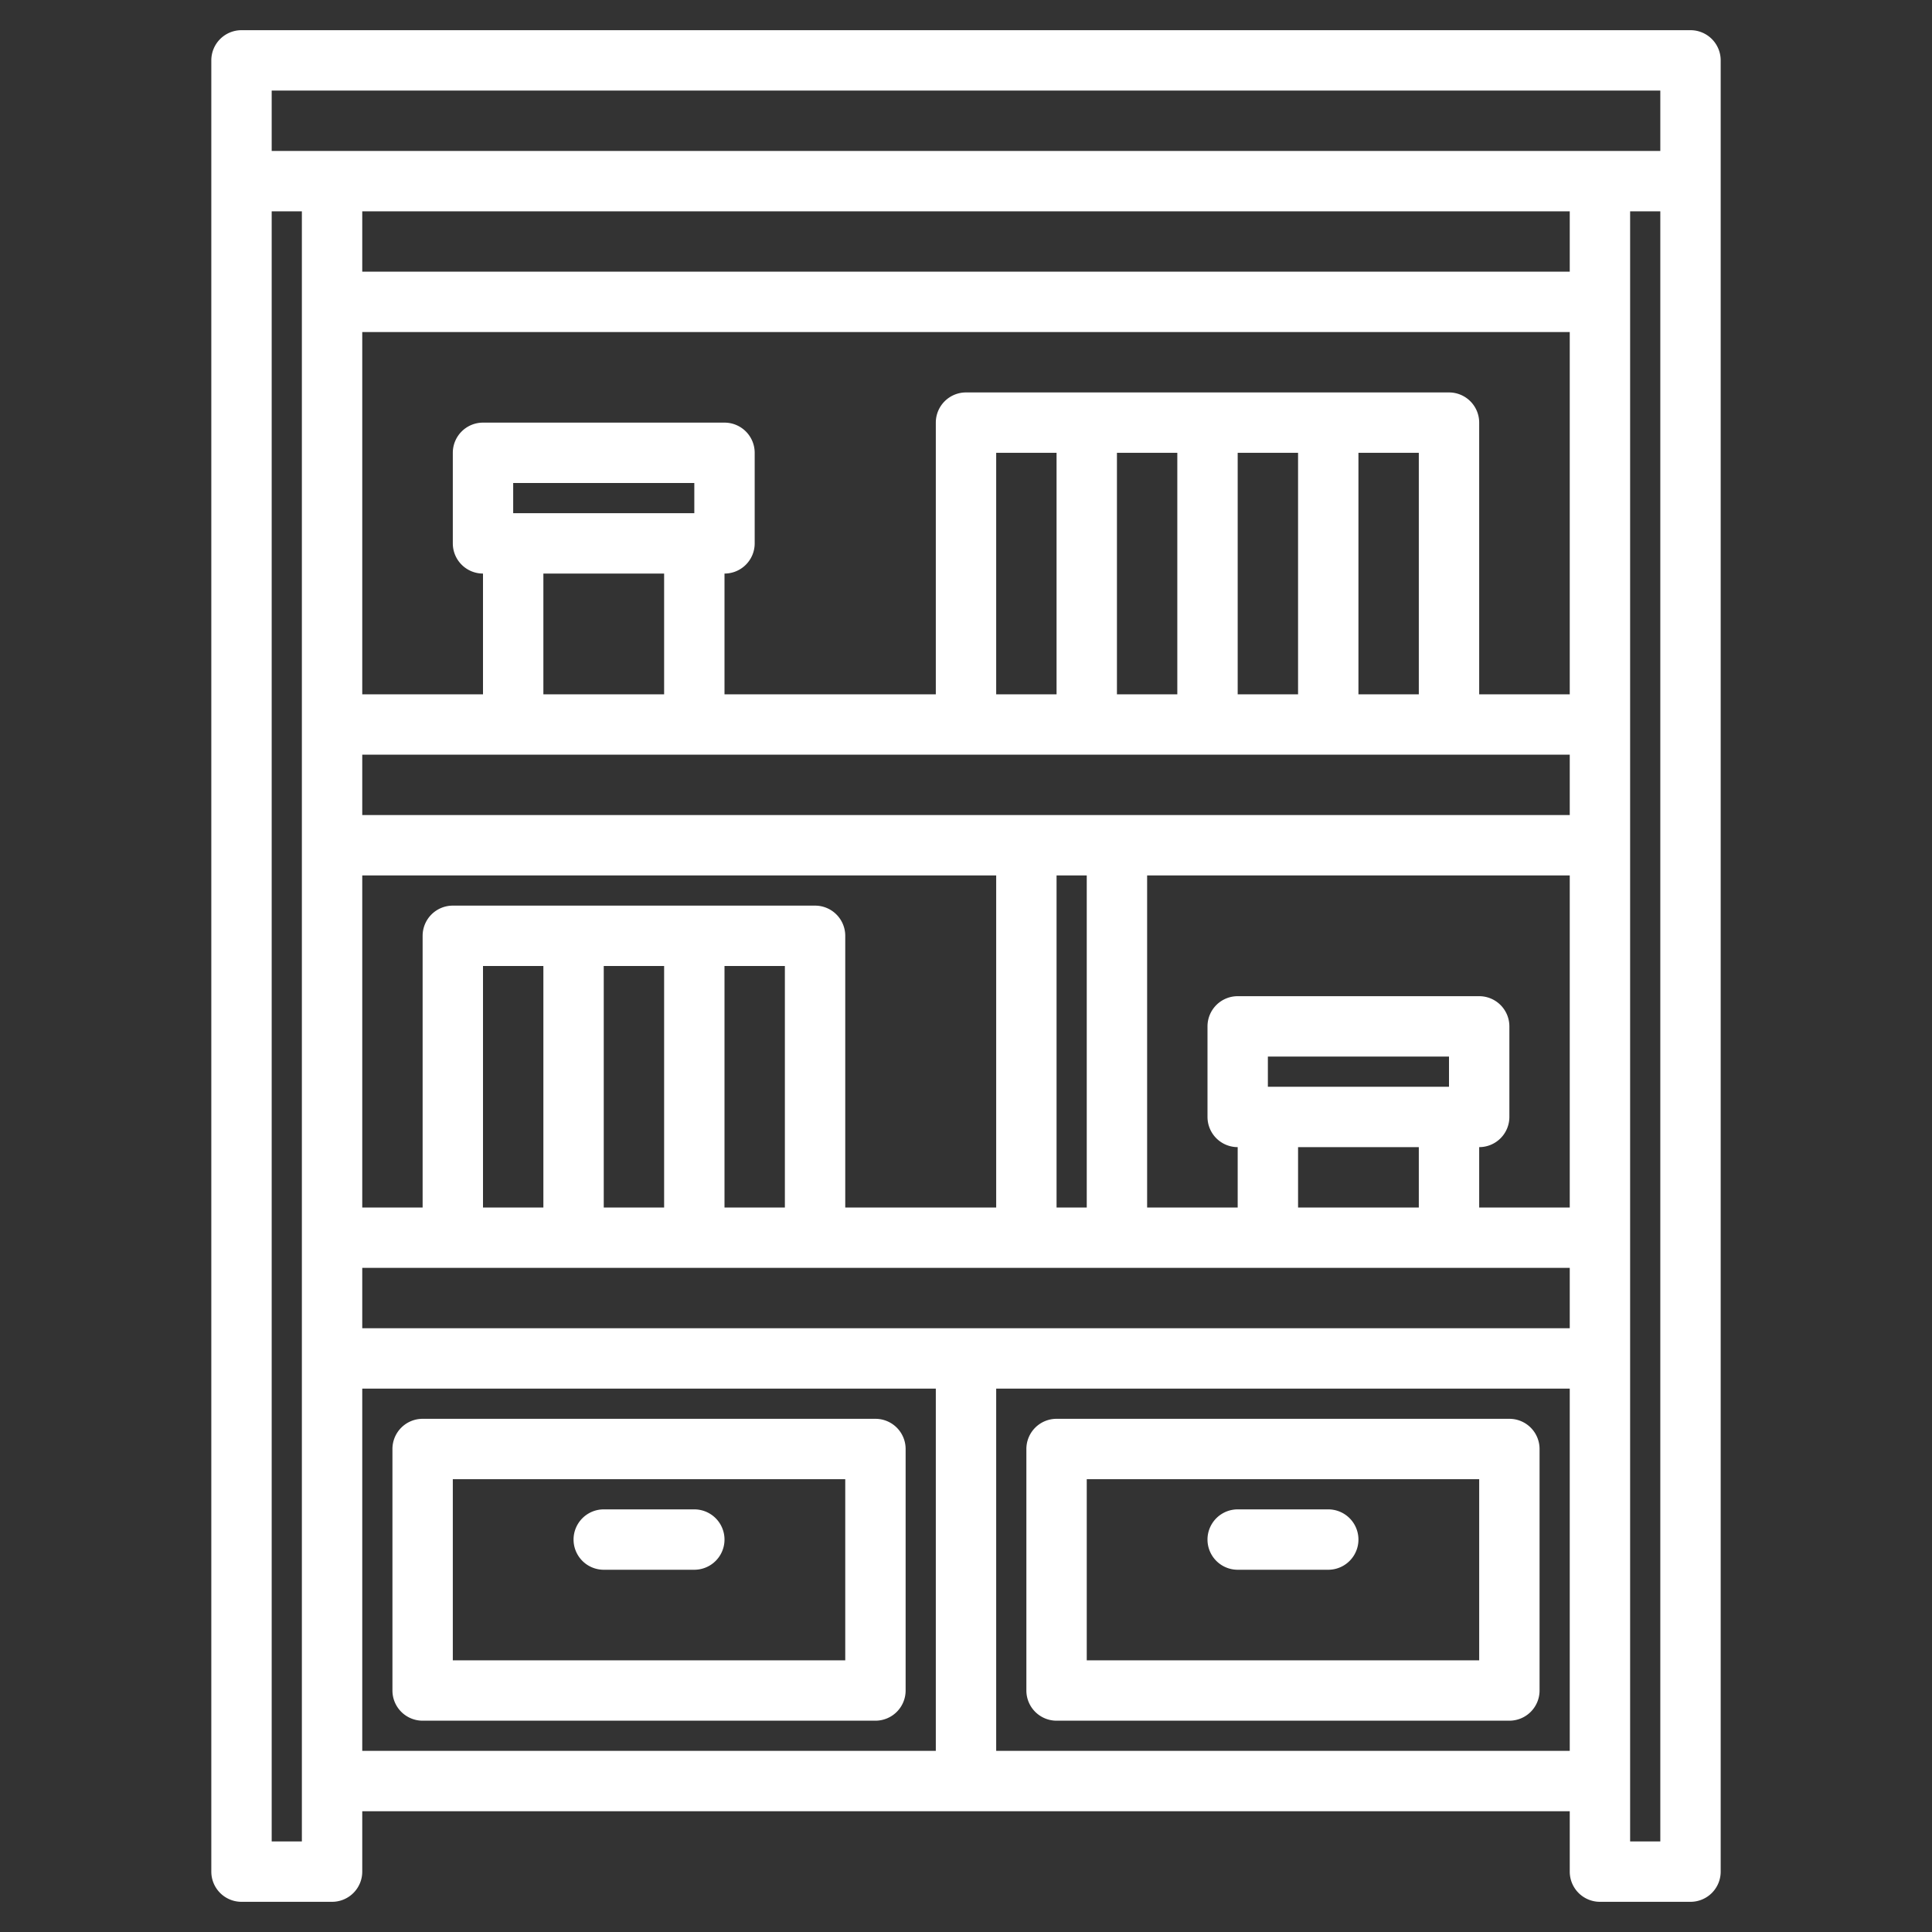 <?xml version="1.0" encoding="UTF-8" standalone="no"?> <svg xmlns:dc="http://purl.org/dc/elements/1.1/" xmlns:cc="http://creativecommons.org/ns#" xmlns:rdf="http://www.w3.org/1999/02/22-rdf-syntax-ns#" xmlns:svg="http://www.w3.org/2000/svg" xmlns="http://www.w3.org/2000/svg" xmlns:sodipodi="http://sodipodi.sourceforge.net/DTD/sodipodi-0.dtd" xmlns:inkscape="http://www.inkscape.org/namespaces/inkscape" inkscape:version="1.0 (4035a4f, 2020-05-01)" sodipodi:docname="032-shelf.svg" id="svg1081" viewBox="0 0 512 512" height="512" width="512"><rect x="0" y="0" width="512" height="512" fill="#333333" stroke="none"/>  <defs id="defs1085"></defs> <g id="g1079"> <path style="fill:#ffffff" id="path1069" d="M448,8H64a8,8,0,0,0-8,8V496a8,8,0,0,0,8,8H88a8,8,0,0,0,8-8V480H416v16a8,8,0,0,0,8,8h24a8,8,0,0,0,8-8V16A8,8,0,0,0,448,8ZM80,488H72V56h8Zm168-24H96V368H248Zm168,0H264V368H416Zm0-112H96V336H416ZM216,240H120a8,8,0,0,0-8,8v72H96V232H264v88H224V248A8,8,0,0,0,216,240Zm-8,16v64H192V256Zm-32,0v64H160V256Zm-32,0v64H128V256Zm136,64V232h8v88Zm56-32v-8h48v8Zm40,16v16H344V304Zm40,16H392V304a8,8,0,0,0,8-8V272a8,8,0,0,0-8-8H328a8,8,0,0,0-8,8v24a8,8,0,0,0,8,8v16H304V232H416Zm0-104H96V200H416ZM136,136v-8h48v8Zm40,16v32H144V152Zm88,32V120h16v64Zm32,0V120h16v64Zm32,0V120h16v64Zm32,0V120h16v64Zm56,0H392V112a8,8,0,0,0-8-8H256a8,8,0,0,0-8,8v72H192V152a8,8,0,0,0,8-8V120a8,8,0,0,0-8-8H128a8,8,0,0,0-8,8v24a8,8,0,0,0,8,8v32H96V88H416Zm0-112H96V56H416Zm24,416h-8V56h8Zm0-448H72V24H440Z"></path> <path style="fill:#ffffff" id="path1071" d="M232,376H112a8,8,0,0,0-8,8v64a8,8,0,0,0,8,8H232a8,8,0,0,0,8-8V384A8,8,0,0,0,232,376Zm-8,64H120V392H224Z"></path> <path style="fill:#ffffff" id="path1073" d="M160,416h24a8,8,0,0,0,0-16H160a8,8,0,0,0,0,16Z"></path> <path style="fill:#ffffff" id="path1075" d="M400,376H280a8,8,0,0,0-8,8v64a8,8,0,0,0,8,8H400a8,8,0,0,0,8-8V384A8,8,0,0,0,400,376Zm-8,64H288V392H392Z"></path> <path style="fill:#ffffff" id="path1077" d="M328,416h24a8,8,0,0,0,0-16H328a8,8,0,0,0,0,16Z"></path> </g> </svg> 